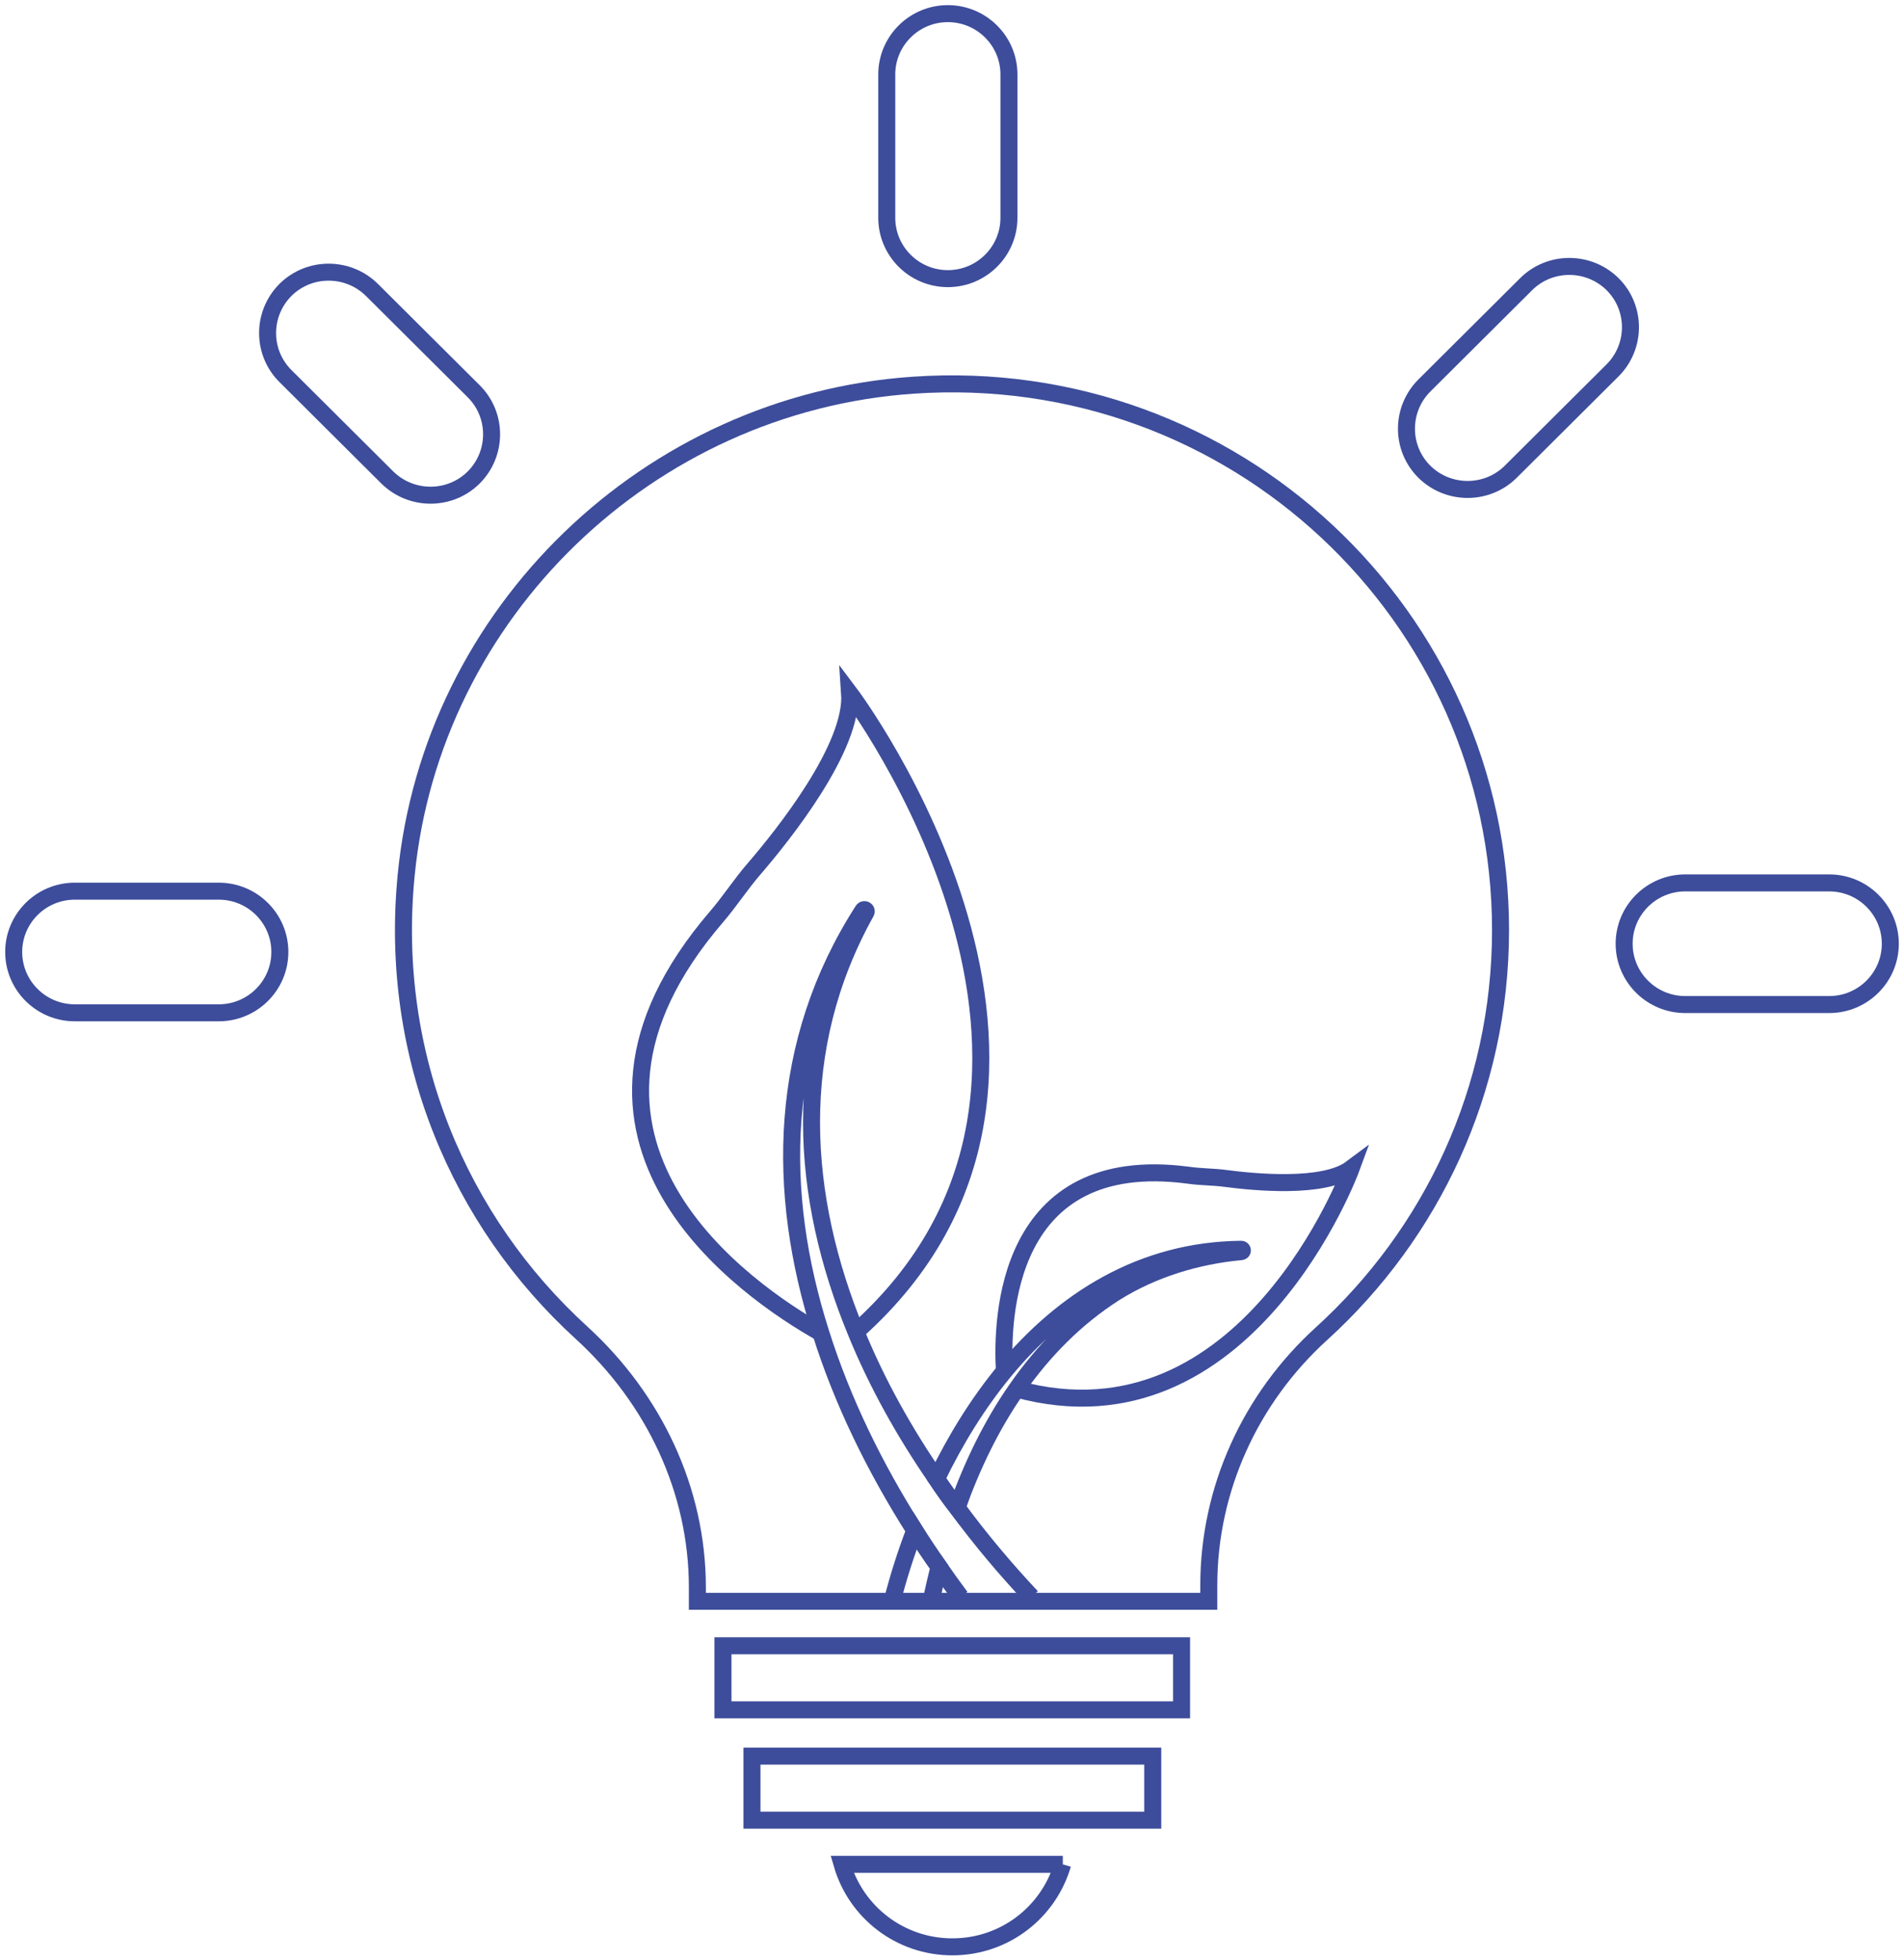 <svg width="168" height="173" viewBox="0 0 168 173" fill="none" xmlns="http://www.w3.org/2000/svg">
<path d="M83.634 24.59C80.661 24.59 78.244 22.183 78.244 19.222V6.571C78.244 3.61 80.661 1.203 83.634 1.203C86.608 1.203 89.024 3.61 89.024 6.571V19.222C89.024 22.183 86.608 24.59 83.634 24.59Z" stroke="#3D4D9B" stroke-width="1.5" stroke-miterlimit="10"/>
<path d="M125.674 41.627C123.575 39.537 123.575 36.133 125.674 34.027L134.657 25.081C136.756 22.991 140.175 22.991 142.29 25.081C144.388 27.171 144.388 30.575 142.29 32.681L133.306 41.627C131.207 43.717 127.789 43.717 125.674 41.627Z" stroke="#3D4D9B" stroke-width="1.5" stroke-miterlimit="10"/>
<path d="M143.307 83.286C143.307 80.325 145.724 77.918 148.697 77.918H161.401C164.375 77.918 166.792 80.325 166.792 83.286C166.792 86.246 164.375 88.653 161.401 88.653H148.697C145.724 88.653 143.307 86.246 143.307 83.286Z" stroke="#3D4D9B" stroke-width="1.5" stroke-miterlimit="10"/>
<path d="M24.693 84.014C24.693 86.975 22.276 89.382 19.303 89.382H6.598C3.625 89.382 1.208 86.975 1.208 84.014C1.208 81.053 3.625 78.647 6.598 78.647H19.303C22.276 78.647 24.693 81.053 24.693 84.014Z" stroke="#3D4D9B" stroke-width="1.5" stroke-miterlimit="10"/>
<path d="M41.801 42.134C39.702 44.224 36.284 44.224 34.169 42.134L25.186 33.188C23.087 31.098 23.087 27.693 25.186 25.587C27.285 23.497 30.703 23.497 32.818 25.587L41.801 34.533C43.9 36.623 43.9 40.028 41.801 42.134Z" stroke="#3D4D9B" stroke-width="1.5" stroke-miterlimit="10"/>
<path d="M132.4 82.082C132.4 96.19 126.31 108.873 116.611 117.693C110.315 123.409 106.658 131.436 106.658 139.907V141.317H61.533V140.097C61.533 131.484 57.685 123.44 51.309 117.613C40.561 107.812 34.264 93.229 35.839 77.237C38.096 54.056 57.224 35.594 80.566 33.995C108.852 32.048 132.4 54.326 132.4 82.082Z" stroke="#3D4D9B" stroke-width="1.5" stroke-miterlimit="10"/>
<path d="M72.425 117.629C66.049 114.035 46.269 100.655 63.234 80.895C64.379 79.565 65.333 78.076 66.478 76.746C69.102 73.706 75.303 65.948 74.969 61.166C74.969 61.166 100.631 95.209 75.525 117.534" stroke="#3D4D9B" stroke-width="1.5" stroke-miterlimit="10"/>
<path d="M84.763 140.937C84.111 140.066 83.475 139.179 82.855 138.277C82.108 137.232 81.392 136.155 80.709 135.062C77.227 129.584 74.333 123.694 72.425 117.629C68.466 105.2 68.609 92.058 76.145 80.341C76.241 80.182 76.511 80.325 76.416 80.499C69.69 92.564 70.612 105.596 75.525 117.534C77.37 122.063 79.802 126.417 82.632 130.518C83.205 131.373 83.809 132.228 84.445 133.051C86.496 135.838 88.706 138.467 91.028 140.937" stroke="#3D4D9B" stroke-width="1.5" stroke-miterlimit="10"/>
<path d="M88.627 121.002C88.357 116.426 88.691 101.59 104.829 103.711C105.926 103.87 107.023 103.854 108.12 103.996C110.617 104.329 116.802 104.931 119.219 103.125C119.219 103.125 110.028 128.143 89.708 122.585" stroke="#3D4D9B" stroke-width="1.5" stroke-miterlimit="10"/>
<path d="M78.721 141.317C79.246 139.243 79.914 137.137 80.709 135.062C81.392 136.155 82.108 137.232 82.855 138.277C82.632 139.163 82.426 140.05 82.235 140.937" stroke="#3D4D9B" stroke-width="1.5" stroke-miterlimit="10"/>
<path d="M109.535 110.457C105.576 110.821 101.713 112.008 98.389 114.083C94.891 116.315 92.029 119.244 89.708 122.585C87.482 125.768 85.765 129.346 84.445 133.051C83.809 132.228 83.205 131.373 82.632 130.518C84.27 127.114 86.274 123.852 88.627 121.002C93.826 114.716 100.79 110.33 109.519 110.251C109.647 110.251 109.663 110.441 109.519 110.457H109.535Z" stroke="#3D4D9B" stroke-width="1.5" stroke-miterlimit="10"/>
<path d="M104.257 145.243H63.791V150.896H104.257V145.243Z" stroke="#3D4D9B" stroke-width="1.5" stroke-miterlimit="10"/>
<path d="M101.713 154.981H66.351V160.634H101.713V154.981Z" stroke="#3D4D9B" stroke-width="1.5" stroke-miterlimit="10"/>
<path d="M93.763 164.529C92.538 168.741 88.659 171.812 84.032 171.812C79.405 171.812 75.525 168.741 74.301 164.529H93.778H93.763Z" stroke="#3D4D9B" stroke-width="1.5" stroke-miterlimit="10"/>
</svg>
